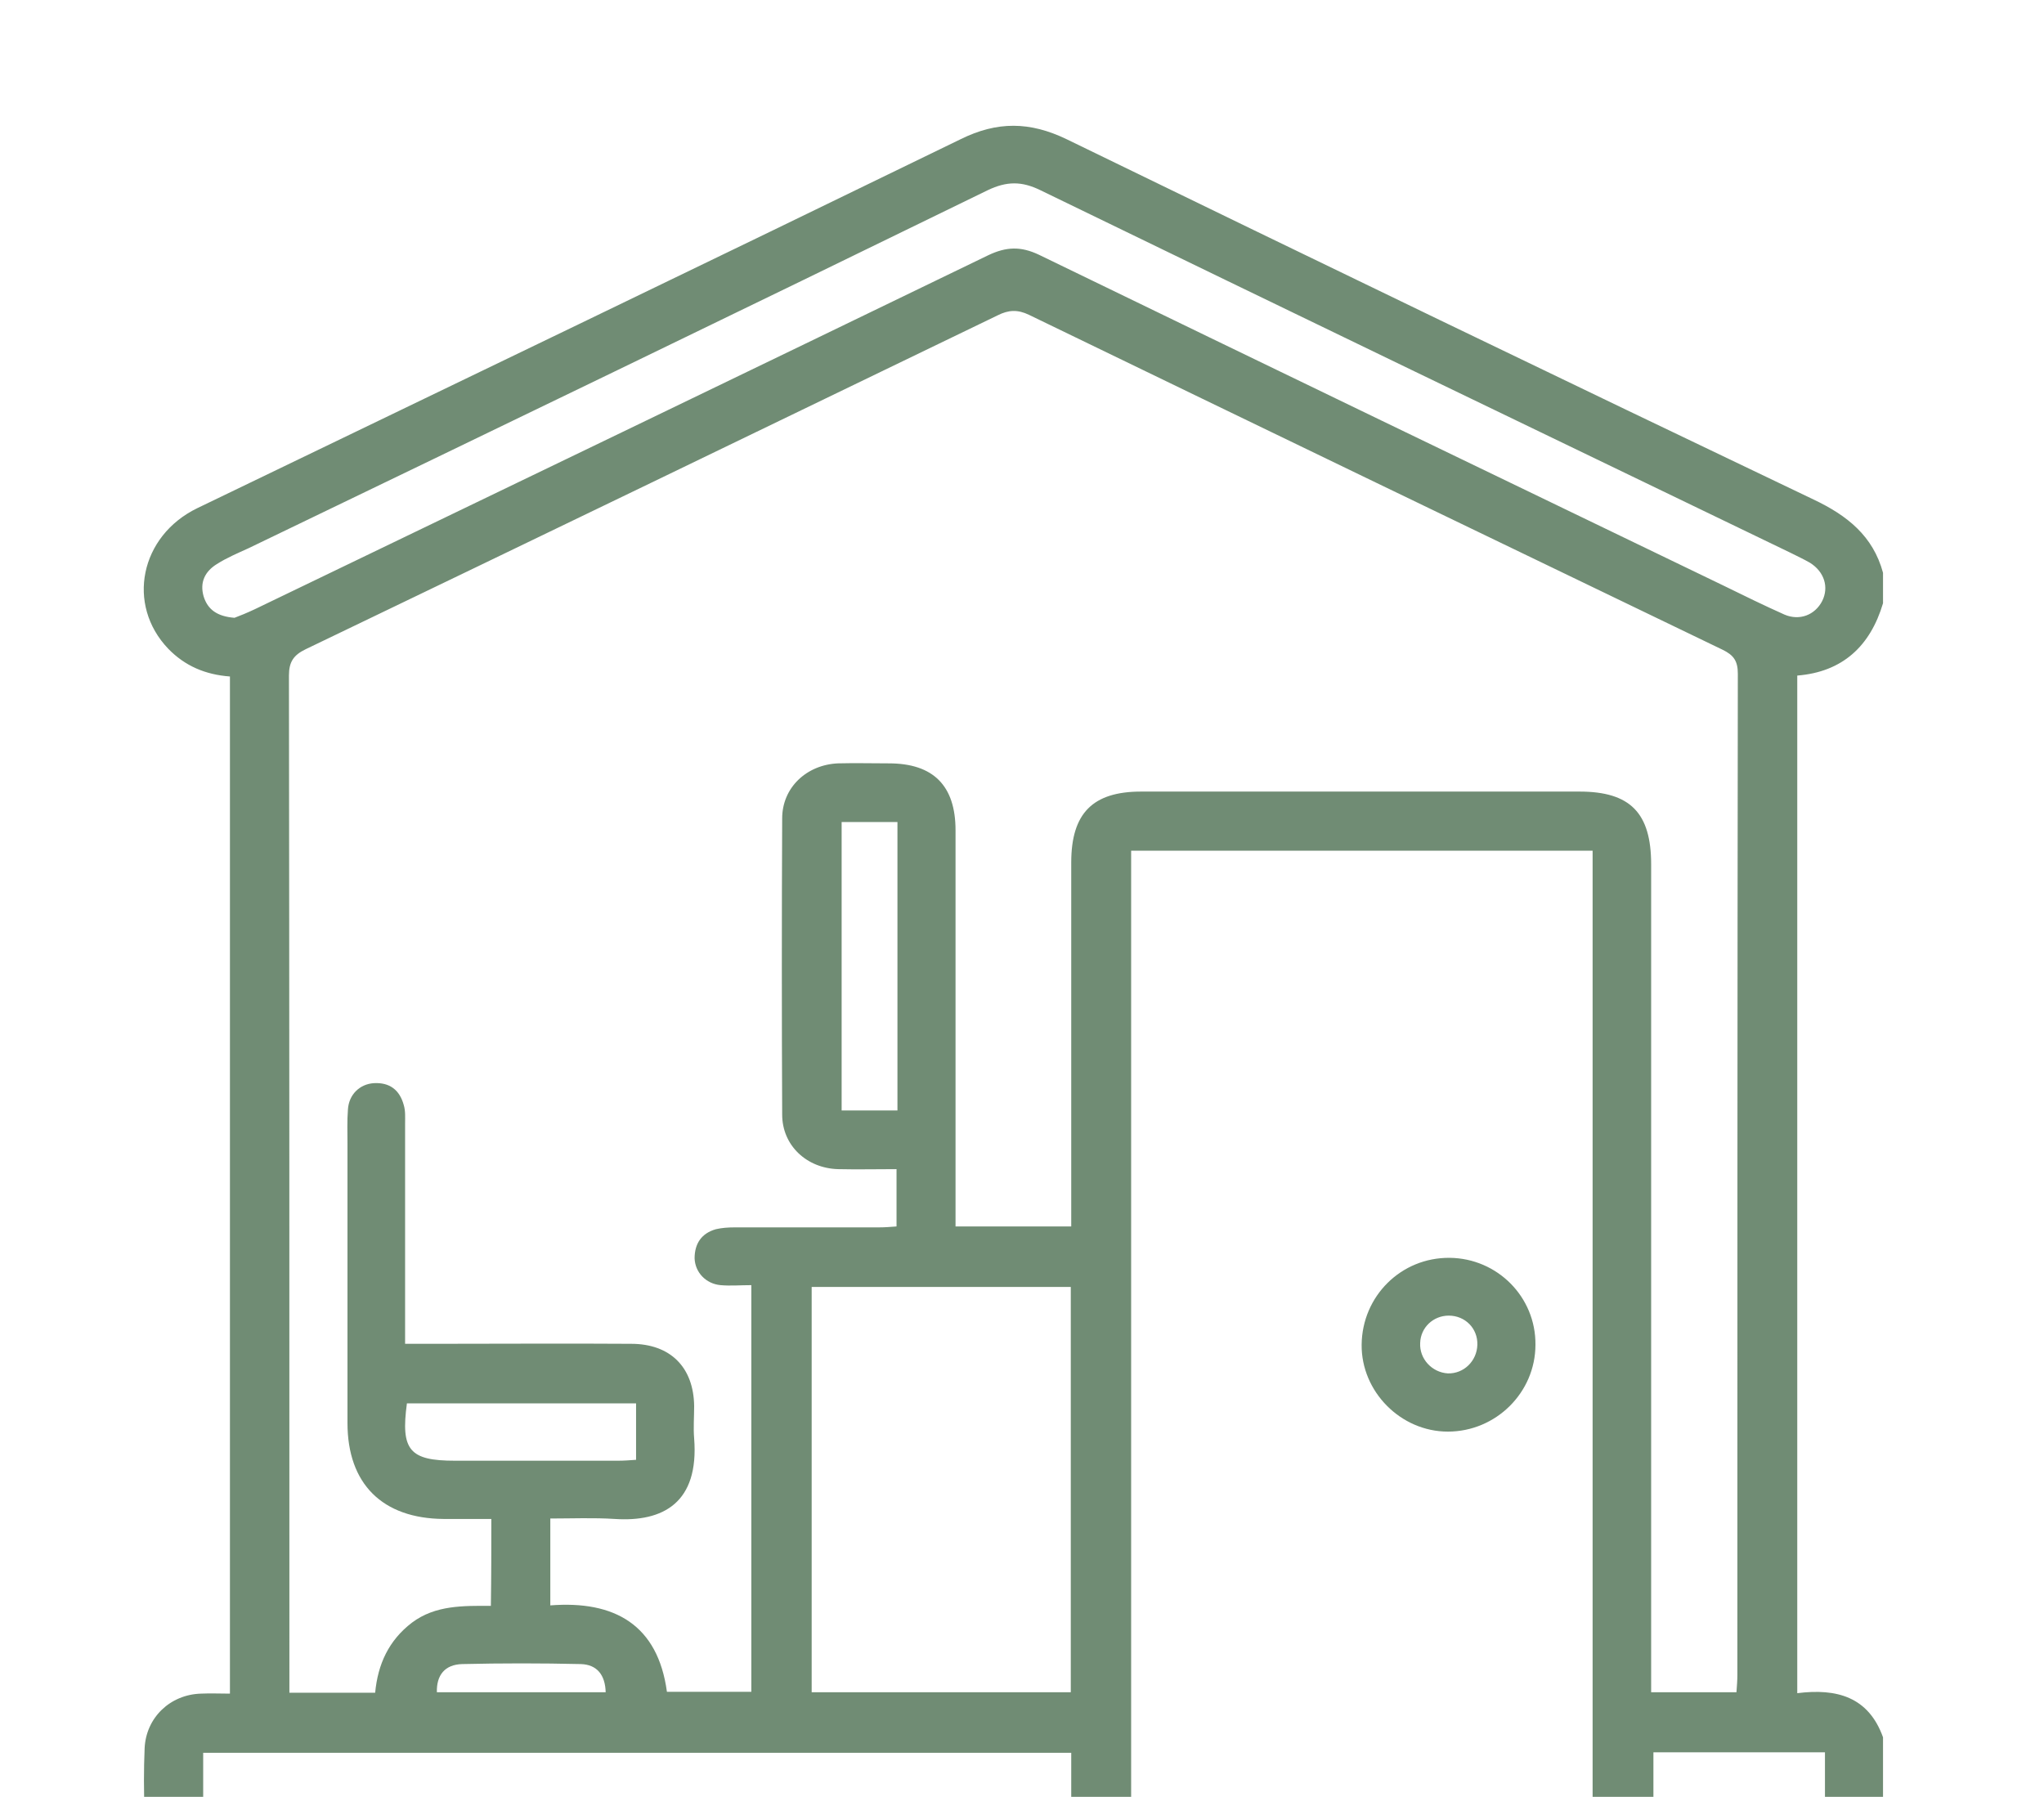 <?xml version="1.0" encoding="UTF-8"?>
<svg xmlns="http://www.w3.org/2000/svg" width="91" height="80" viewBox="0 0 91 80" fill="none">
  <g id="The Village studenten 1" clip-path="url(#clip0_2923_242)">
    <g id="Group">
      <path id="Vector" d="M81.894 83.142C57.389 83.142 32.904 83.142 8.399 83.142C7.328 82.676 6.5 81.967 6.439 80.711C6.399 79.76 6.399 78.787 6.439 77.835C6.5 76.478 7.571 75.446 8.945 75.405C9.369 75.385 9.793 75.405 10.237 75.405C10.237 60.256 10.237 45.187 10.237 30.119C9.147 30.038 8.237 29.653 7.49 28.884C5.611 26.919 6.237 23.861 8.783 22.625C20.116 17.157 31.45 11.709 42.763 6.2C44.399 5.39 45.854 5.41 47.49 6.2C58.561 11.587 69.631 16.934 80.743 22.241C82.237 22.949 83.389 23.861 83.833 25.501C83.833 25.947 83.833 26.413 83.833 26.858C83.268 28.762 82.035 29.916 80.015 30.078C80.015 45.167 80.015 60.235 80.015 75.385C81.773 75.162 83.187 75.547 83.833 77.349C83.833 78.605 83.833 79.881 83.833 81.137C83.49 82.109 82.823 82.777 81.894 83.142ZM21.874 67.628C21.106 67.628 20.439 67.628 19.753 67.628C17.025 67.608 15.47 66.068 15.47 63.354C15.47 59.203 15.47 55.071 15.47 50.919C15.47 50.413 15.45 49.906 15.49 49.4C15.53 48.732 16.015 48.266 16.642 48.225C17.349 48.185 17.793 48.529 17.975 49.197C18.056 49.461 18.035 49.744 18.035 50.028C18.035 53.005 18.035 55.982 18.035 58.98C18.035 59.243 18.035 59.506 18.035 59.83C18.561 59.83 18.985 59.83 19.409 59.83C22.298 59.83 25.207 59.81 28.096 59.83C29.854 59.83 30.884 60.883 30.904 62.605C30.904 63.091 30.864 63.577 30.904 64.043C31.126 66.899 29.53 67.77 27.369 67.628C26.419 67.567 25.47 67.608 24.5 67.608C24.5 68.944 24.5 70.159 24.5 71.476C27.369 71.253 29.288 72.347 29.692 75.324C30.985 75.324 32.217 75.324 33.45 75.324C33.45 69.289 33.45 63.314 33.45 57.218C32.965 57.218 32.52 57.258 32.076 57.218C31.429 57.157 30.945 56.651 30.924 56.023C30.924 55.375 31.227 54.909 31.874 54.727C32.136 54.666 32.419 54.646 32.702 54.646C34.843 54.646 36.985 54.646 39.126 54.646C39.389 54.646 39.652 54.625 39.914 54.605C39.914 53.714 39.914 52.924 39.914 52.053C39.005 52.053 38.157 52.073 37.308 52.053C35.914 52.013 34.823 51 34.823 49.623C34.803 45.228 34.803 40.833 34.823 36.438C34.823 35.061 35.914 34.048 37.308 33.987C38.056 33.967 38.823 33.987 39.571 33.987C41.551 33.987 42.541 34.98 42.541 36.965C42.541 42.554 42.541 48.144 42.541 53.714C42.541 54.018 42.541 54.301 42.541 54.605C44.298 54.605 45.975 54.605 47.692 54.605C47.692 54.281 47.692 53.998 47.692 53.714C47.692 48.61 47.692 43.506 47.692 38.403C47.692 36.215 48.642 35.243 50.803 35.243C57.308 35.243 63.813 35.243 70.318 35.243C72.581 35.243 73.51 36.195 73.51 38.483C73.51 50.433 73.51 62.382 73.51 74.352C73.51 74.676 73.51 75 73.51 75.344C74.823 75.344 76.035 75.344 77.308 75.344C77.328 75.061 77.349 74.818 77.349 74.575C77.349 59.709 77.349 44.863 77.369 29.997C77.369 29.43 77.187 29.167 76.682 28.924C66.379 23.962 56.096 19 45.813 14.018C45.308 13.775 44.904 13.795 44.419 14.038C34.157 19 23.894 23.962 13.611 28.904C13.066 29.167 12.864 29.471 12.864 30.078C12.884 44.883 12.884 59.689 12.884 74.514C12.884 74.777 12.884 75.061 12.884 75.365C14.197 75.365 15.429 75.365 16.702 75.365C16.823 74.089 17.308 73.035 18.338 72.246C19.389 71.456 20.642 71.496 21.854 71.496C21.874 70.159 21.874 68.944 21.874 67.628ZM50.359 37.876C50.359 52.154 50.359 66.332 50.359 80.509C57.248 80.509 64.056 80.509 70.904 80.509C70.904 66.291 70.904 52.094 70.904 37.876C64.035 37.876 57.207 37.876 50.359 37.876ZM47.672 75.344C47.672 69.309 47.672 63.314 47.672 57.299C43.813 57.299 39.995 57.299 36.136 57.299C36.136 63.334 36.136 69.329 36.136 75.344C40.015 75.344 43.833 75.344 47.672 75.344ZM10.44 27.506C10.662 27.425 11.005 27.284 11.349 27.122C22.237 21.876 33.126 16.63 43.995 11.365C44.803 10.98 45.45 10.96 46.258 11.344C56.399 16.266 66.561 21.167 76.722 26.068C77.631 26.514 78.54 26.959 79.45 27.365C80.116 27.648 80.803 27.385 81.126 26.757C81.429 26.149 81.227 25.461 80.581 25.056C80.298 24.894 79.995 24.752 79.712 24.61C68.581 19.243 57.45 13.876 46.318 8.468C45.49 8.063 44.823 8.063 43.975 8.468C33.025 13.815 22.035 19.122 11.066 24.408C10.581 24.63 10.096 24.833 9.652 25.116C9.126 25.441 8.884 25.927 9.066 26.554C9.248 27.142 9.672 27.446 10.44 27.506ZM47.692 78.038C34.763 78.038 21.894 78.038 9.046 78.038C9.046 78.889 9.046 79.699 9.046 80.509C21.934 80.509 34.803 80.509 47.692 80.509C47.692 79.678 47.692 78.868 47.692 78.038ZM37.47 36.6C37.47 40.934 37.47 45.187 37.47 49.441C38.318 49.441 39.126 49.441 39.955 49.441C39.955 45.147 39.955 40.894 39.955 36.6C39.106 36.6 38.318 36.6 37.47 36.6ZM18.116 62.483C17.833 64.57 18.237 65.035 20.258 65.035C22.682 65.035 25.086 65.035 27.51 65.035C27.773 65.035 28.035 65.015 28.318 64.995C28.318 64.104 28.318 63.314 28.318 62.483C24.884 62.483 21.51 62.483 18.116 62.483ZM81.248 78.018C78.662 78.018 76.136 78.018 73.611 78.018C73.611 78.889 73.611 79.699 73.611 80.509C76.177 80.509 78.702 80.509 81.248 80.509C81.248 79.678 81.248 78.889 81.248 78.018ZM26.965 75.344C26.945 74.575 26.581 74.109 25.854 74.089C24.096 74.048 22.338 74.048 20.581 74.089C19.793 74.109 19.429 74.595 19.45 75.344C21.955 75.344 24.46 75.344 26.965 75.344Z" fill="#708C74"></path>
      <path id="Vector_2" d="M64.46 63.739C62.359 63.739 60.601 61.957 60.621 59.871C60.642 57.704 62.379 55.982 64.54 56.002C66.662 56.023 68.379 57.744 68.359 59.871C68.359 61.997 66.601 63.739 64.46 63.739ZM65.773 59.871C65.793 59.142 65.227 58.575 64.5 58.575C63.813 58.575 63.248 59.101 63.227 59.79C63.187 60.499 63.753 61.106 64.46 61.147C65.167 61.167 65.753 60.6 65.773 59.871Z" fill="#708C74"></path>
    </g>
  </g>
  <defs>
    <clipPath id="clip0_2923_242">
      <rect width="90.4" height="80" fill="white"></rect>
    </clipPath>
  </defs>
</svg>

